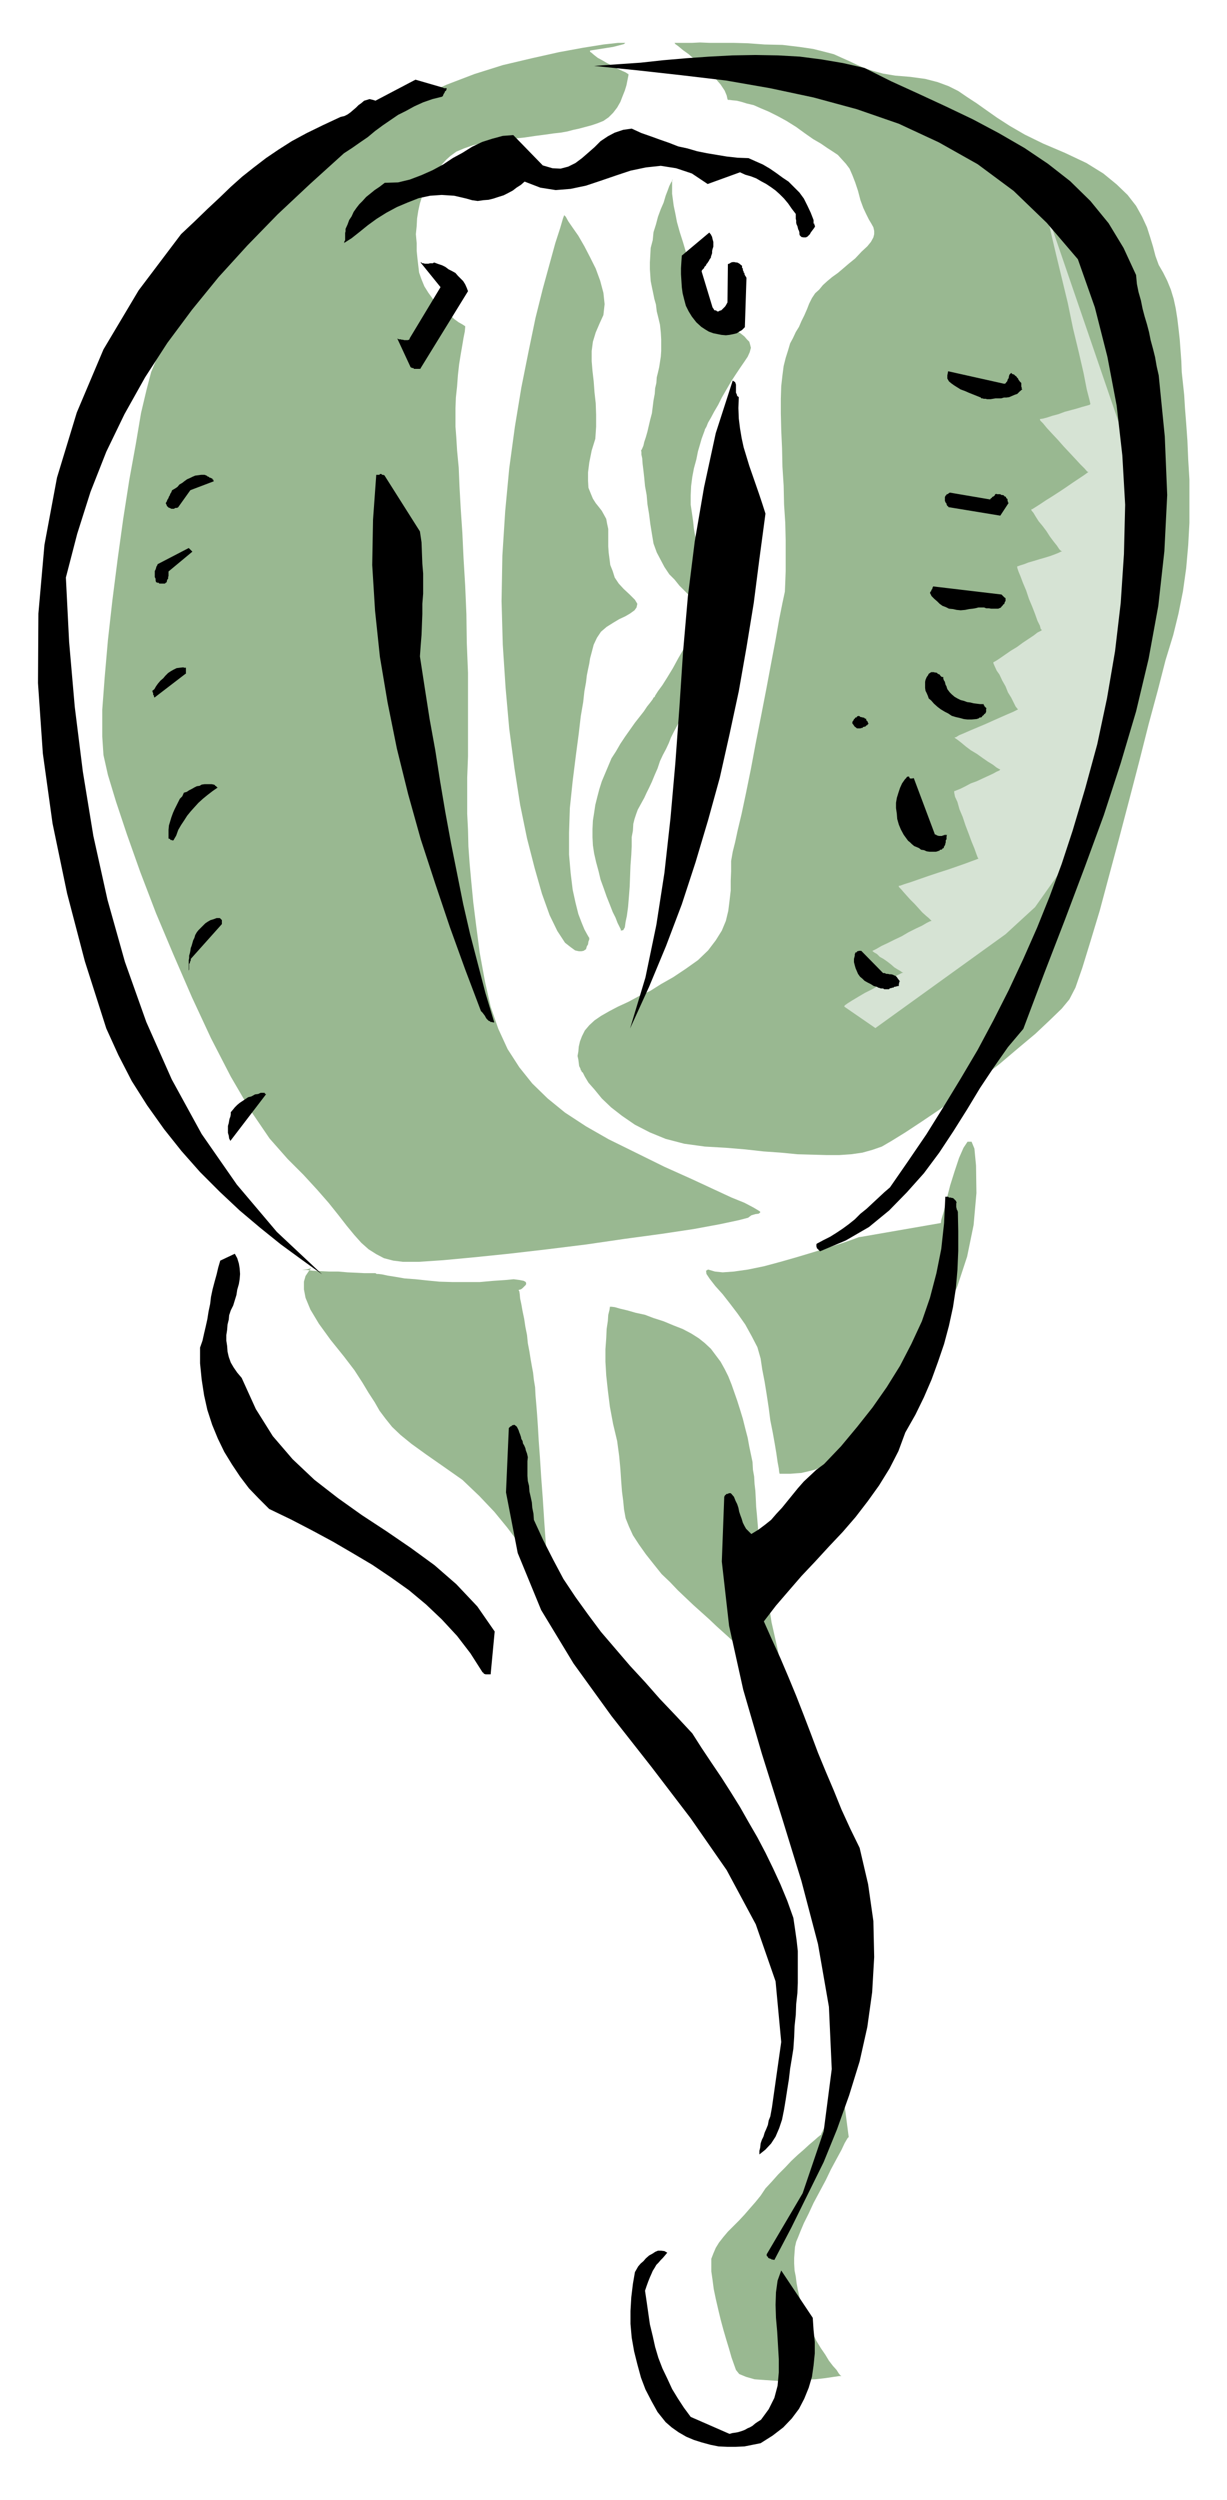<?xml version="1.0" encoding="UTF-8" standalone="no"?>
<svg
   xmlns:dc="http://purl.org/dc/elements/1.1/"
   xmlns:cc="http://creativecommons.org/ns#"
   xmlns:rdf="http://www.w3.org/1999/02/22-rdf-syntax-ns#"
   xmlns:svg="http://www.w3.org/2000/svg"
   xmlns="http://www.w3.org/2000/svg"
   xmlns:sodipodi="http://sodipodi.sourceforge.net/DTD/sodipodi-0.dtd"
   xmlns:inkscape="http://www.inkscape.org/namespaces/inkscape"
   version="1.0"
   width="129.808mm"
   height="264.311mm"
   id="svg71"
   sodipodi:docname="CCM00673.wmf">
  <sodipodi:namedview
     pagecolor="#ffffff"
     bordercolor="#666666"
     borderopacity="1"
     objecttolerance="10"
     gridtolerance="10"
     guidetolerance="10"
     inkscape:pageopacity="0"
     inkscape:pageshadow="2"
     inkscape:window-width="640"
     inkscape:window-height="480"
     id="namedview73" />
  <defs
     id="defs3">
    <pattern
       id="WMFhbasepattern"
       patternUnits="userSpaceOnUse"
       width="6"
       height="6"
       x="0"
       y="0" />
  </defs>
  <path
     style="fill:#99b891;fill-rule:evenodd;fill-opacity:1;stroke:none;"
     d="  M 290.88,39.591   L 291.041,39.914   L 291.688,39.914   L 292.819,40.075   L 294.596,40.237   L 296.536,40.722   L 298.636,41.368   L 301.384,42.014   L 304.292,43.307   L 307.363,44.6   L 310.918,46.377   L 314.473,48.317   L 318.352,50.74   L 321.907,53.326   L 325.139,55.588   L 328.209,57.366   L 330.795,59.143   L 333.057,60.598   L 334.996,61.89   L 336.612,63.668   L 338.228,65.446   L 339.683,67.385   L 340.814,69.97   L 341.945,72.879   L 343.076,76.272   L 344.046,79.989   L 345.177,83.059   L 346.308,85.483   L 347.44,87.745   L 348.409,89.361   L 349.217,90.816   L 349.54,92.27   L 349.54,93.563   L 349.217,94.856   L 348.248,96.633   L 346.793,98.411   L 344.531,100.511   L 341.945,103.258   L 339.36,105.359   L 337.097,107.298   L 334.996,109.076   L 332.734,110.692   L 330.795,112.308   L 329.017,113.924   L 327.563,115.701   L 325.947,117.156   L 324.654,119.095   L 323.523,121.357   L 322.715,123.458   L 321.584,126.043   L 320.452,128.306   L 319.483,130.568   L 318.19,132.669   L 317.059,135.093   L 315.928,137.193   L 315.12,139.94   L 314.15,143.011   L 313.342,146.242   L 312.857,149.959   L 312.372,154.322   L 312.211,159.332   L 312.211,165.149   L 312.372,171.774   L 312.696,179.046   L 312.857,186.479   L 313.342,194.074   L 313.504,201.508   L 313.988,208.941   L 314.15,215.889   L 314.15,222.192   L 314.15,228.171   L 313.988,232.695   L 313.827,236.412   L 312.857,240.936   L 311.564,247.4   L 310.11,255.642   L 308.332,265.014   L 306.393,275.356   L 304.292,286.183   L 302.192,296.848   L 300.252,307.19   L 298.313,316.724   L 296.536,325.127   L 294.92,331.914   L 293.95,336.438   L 292.98,340.317   L 292.334,344.033   L 292.334,348.073   L 292.172,351.952   L 292.172,355.83   L 291.688,360.031   L 291.203,363.909   L 290.233,367.949   L 288.617,371.828   L 286.193,375.706   L 283.123,379.746   L 279.083,383.624   L 274.073,387.179   L 269.225,390.411   L 264.377,393.158   L 260.014,395.905   L 255.489,398.006   L 251.288,400.268   L 247.086,402.207   L 243.693,403.985   L 240.299,405.924   L 237.713,407.701   L 235.613,409.641   L 233.835,411.741   L 232.704,414.004   L 231.896,416.104   L 231.411,418.205   L 231.249,420.144   L 230.926,421.922   L 231.249,423.376   L 231.411,424.669   L 231.573,425.962   L 232.057,426.931   L 232.219,427.577   L 232.542,427.901   L 232.542,428.224   L 233.027,428.547   L 233.835,430.163   L 235.289,432.587   L 237.713,435.334   L 240.622,438.889   L 244.339,442.444   L 248.702,445.838   L 253.873,449.393   L 259.853,452.463   L 266.155,455.048   L 273.588,456.988   L 281.83,458.119   L 290.233,458.603   L 297.99,459.25   L 305.262,460.058   L 312.211,460.543   L 318.836,461.189   L 324.654,461.351   L 330.31,461.512   L 335.643,461.512   L 340.329,461.189   L 344.854,460.543   L 348.894,459.411   L 352.611,458.119   L 356.489,455.856   L 361.984,452.463   L 368.609,448.1   L 376.043,443.09   L 383.638,437.273   L 391.718,431.294   L 399.636,425.154   L 407.07,418.851   L 414.019,413.034   L 419.675,407.701   L 424.523,403.015   L 427.593,399.299   L 430.017,394.612   L 432.764,386.694   L 435.996,376.191   L 439.713,363.909   L 443.43,350.012   L 447.47,334.984   L 451.51,319.633   L 455.55,304.12   L 459.267,289.415   L 462.983,275.679   L 466.054,263.721   L 469.124,253.702   L 471.225,245.138   L 473.003,236.25   L 474.295,227.039   L 475.103,217.829   L 475.588,208.941   L 475.588,200.215   L 475.588,191.65   L 475.103,183.571   L 474.78,175.976   L 474.295,169.189   L 473.811,163.048   L 473.487,157.716   L 473.003,153.191   L 472.518,148.666   L 472.356,144.303   L 472.033,139.94   L 471.71,135.577   L 471.225,131.214   L 470.74,127.174   L 470.094,123.135   L 469.286,119.418   L 468.155,115.701   L 466.7,112.146   L 465.084,108.914   L 463.307,105.844   L 462.014,102.289   L 461.044,98.572   L 459.913,94.856   L 458.62,90.816   L 456.681,86.614   L 454.257,82.251   L 450.863,77.888   L 446.5,73.687   L 441.168,69.324   L 434.38,65.122   L 425.816,61.082   L 417.089,57.366   L 409.817,53.811   L 403.676,50.256   L 398.667,47.024   L 394.304,43.954   L 390.425,41.206   L 386.708,38.783   L 383.153,36.359   L 379.275,34.419   L 374.912,32.804   L 369.902,31.511   L 363.923,30.703   L 357.944,30.218   L 353.096,29.41   L 348.894,28.279   L 345.5,27.148   L 342.592,25.855   L 339.521,24.401   L 336.612,23.108   L 333.38,21.654   L 329.664,20.684   L 325.139,19.553   L 319.644,18.745   L 312.857,17.937   L 305.747,17.775   L 299.121,17.291   L 293.465,17.129   L 288.132,17.129   L 283.769,17.129   L 279.891,16.967   L 276.659,17.129   L 274.073,17.129   L 271.972,17.129   L 270.68,17.129   L 269.872,17.129   L 269.71,17.129   L 270.033,17.614   L 271.164,18.422   L 273.104,20.038   L 275.366,21.654   L 277.952,23.916   L 280.699,26.34   L 283.446,28.925   L 286.032,31.349   L 288.132,33.773   L 289.748,36.197   L 290.556,38.136   L 290.88,39.591   L 290.88,39.591  z "
     id="path5" />
  <path
     style="fill:#d6e3d4;fill-rule:evenodd;fill-opacity:1;stroke:none;"
     d="  M 417.089,80.635   L 451.833,181.955   L 453.287,189.873   L 454.257,201.184   L 454.257,216.051   L 453.611,233.342   L 451.833,252.41   L 448.924,272.286   L 444.884,292.485   L 439.39,312.361   L 432.28,331.267   L 424.038,348.073   L 413.857,362.455   L 402.06,373.282   L 350.025,410.772   L 337.582,402.207   L 337.744,401.722   L 338.875,400.914   L 340.652,399.783   L 343.076,398.329   L 345.824,396.713   L 348.732,395.259   L 351.803,393.481   L 354.55,391.865   L 356.974,390.572   L 359.236,389.441   L 360.529,388.795   L 361.176,388.633   L 360.691,388.472   L 360.044,387.987   L 358.913,387.341   L 357.62,386.533   L 356.328,385.401   L 354.873,384.27   L 353.257,383.139   L 351.803,382.331   L 350.672,381.2   L 349.54,380.554   L 348.894,380.069   L 348.894,379.907   L 349.217,379.746   L 350.51,379.099   L 352.449,377.968   L 354.873,376.837   L 357.459,375.544   L 360.529,374.09   L 363.276,372.474   L 366.185,371.02   L 368.609,369.888   L 370.548,368.757   L 371.841,368.111   L 372.488,367.949   L 372.003,367.465   L 371.356,366.818   L 370.387,366.01   L 368.771,364.556   L 367.316,362.94   L 365.7,361.162   L 363.923,359.385   L 362.468,357.769   L 361.176,356.315   L 360.206,355.183   L 359.398,354.375   L 359.398,353.891   L 359.883,353.891   L 361.66,353.244   L 364.246,352.436   L 367.478,351.305   L 371.195,350.012   L 375.073,348.72   L 379.113,347.427   L 382.83,346.134   L 386.062,345.003   L 388.648,344.033   L 390.425,343.387   L 391.233,343.064   L 390.91,342.579   L 390.425,341.286   L 389.617,339.024   L 388.486,336.277   L 387.355,333.207   L 386.062,329.813   L 384.931,326.42   L 383.638,323.349   L 382.83,320.441   L 381.86,318.34   L 381.537,316.724   L 381.537,316.078   L 381.699,316.078   L 382.507,315.754   L 384.123,315.108   L 386.062,314.139   L 388.163,313.007   L 390.425,312.199   L 392.849,311.068   L 394.95,310.099   L 397.051,309.129   L 398.505,308.321   L 399.636,307.836   L 399.96,307.352   L 399.636,307.352   L 398.505,306.705   L 397.051,305.574   L 394.95,304.281   L 392.849,302.827   L 390.587,301.211   L 388.163,299.757   L 386.224,298.302   L 384.284,296.686   L 382.83,295.555   L 381.86,294.909   L 381.699,294.586   L 382.184,294.586   L 383.476,293.778   L 385.416,292.97   L 388.001,291.839   L 391.072,290.546   L 394.142,289.253   L 397.374,287.799   L 400.283,286.506   L 402.868,285.375   L 405.131,284.405   L 406.424,283.759   L 407.07,283.436   L 406.747,283.113   L 406.1,282.305   L 405.292,280.689   L 404.323,278.749   L 403.03,276.649   L 402.06,274.225   L 400.768,271.963   L 399.636,269.539   L 398.505,267.923   L 397.697,266.145   L 397.212,265.014   L 397.212,264.529   L 397.374,264.529   L 398.505,263.883   L 399.96,262.913   L 402.06,261.459   L 404.161,260.005   L 406.585,258.55   L 409.009,256.773   L 411.433,255.157   L 413.372,253.864   L 414.827,252.733   L 416.12,252.086   L 416.604,251.763   L 416.12,251.279   L 415.796,249.986   L 414.827,248.047   L 413.857,245.3   L 412.726,242.391   L 411.433,239.321   L 410.302,235.927   L 409.009,232.857   L 408.04,230.271   L 407.232,228.332   L 406.747,226.878   L 406.747,226.231   L 407.07,226.231   L 407.878,225.908   L 409.494,225.423   L 411.11,224.777   L 413.372,224.131   L 415.473,223.484   L 417.736,222.838   L 419.836,222.192   L 421.614,221.545   L 423.23,220.899   L 424.2,220.414   L 424.684,220.252   L 424.2,220.091   L 423.553,219.445   L 422.584,217.99   L 421.291,216.374   L 419.836,214.435   L 418.382,212.173   L 416.928,210.234   L 415.312,208.295   L 414.18,206.517   L 413.211,204.901   L 412.403,203.931   L 412.403,203.447   L 412.726,203.447   L 414.019,202.639   L 415.796,201.508   L 418.22,199.892   L 420.806,198.276   L 423.553,196.498   L 426.462,194.559   L 429.048,192.782   L 431.472,191.166   L 433.411,189.873   L 434.542,189.065   L 435.188,188.58   L 434.704,188.418   L 433.734,187.287   L 431.956,185.51   L 430.017,183.409   L 427.755,180.985   L 425.331,178.4   L 422.907,175.653   L 420.483,173.067   L 418.544,170.966   L 417.089,169.189   L 415.958,168.058   L 415.796,167.411   L 415.958,167.411   L 417.089,167.25   L 418.867,166.765   L 420.806,166.119   L 423.23,165.472   L 425.816,164.503   L 428.24,163.856   L 430.664,163.21   L 432.764,162.563   L 434.542,162.079   L 435.673,161.755   L 435.996,161.432   L 435.673,159.978   L 434.542,155.615   L 433.249,148.99   L 431.31,140.587   L 429.048,131.214   L 426.947,121.034   L 424.523,111.015   L 422.26,101.643   L 420.321,93.401   L 418.867,86.776   L 417.574,82.413   L 417.089,80.635   L 417.089,80.635  z "
     id="path7" />
  <path
     style="fill:#99b891;fill-rule:evenodd;fill-opacity:1;stroke:none;"
     d="  M 336.289,830.269   L 335.966,832.047   L 335.643,834.148   L 334.996,836.572   L 334.027,838.996   L 333.219,841.581   L 332.088,844.005   L 331.28,846.429   L 330.31,848.53   L 329.502,850.307   L 328.856,851.6   L 328.371,852.569   L 328.371,852.893   L 327.886,853.216   L 327.078,853.862   L 325.624,855.155   L 323.523,856.932   L 321.422,858.872   L 318.998,860.972   L 316.412,863.396   L 313.827,866.143   L 311.08,868.89   L 308.494,871.799   L 306.07,874.385   L 304.131,877.293   L 302.03,879.879   L 299.768,882.464   L 297.667,884.888   L 295.404,887.312   L 293.304,889.413   L 291.041,891.675   L 289.264,893.776   L 287.486,896.038   L 286.193,898.139   L 285.224,900.401   L 284.416,902.502   L 284.416,904.926   L 284.416,907.511   L 284.9,910.905   L 285.385,914.621   L 286.193,918.5   L 287.163,922.701   L 288.132,926.741   L 289.264,930.942   L 290.395,934.821   L 291.526,938.537   L 292.496,941.931   L 293.465,944.678   L 294.273,946.94   L 295.566,948.556   L 298.313,949.687   L 301.707,950.657   L 306.07,950.98   L 311.08,951.303   L 316.089,951.303   L 321.26,950.818   L 325.947,950.657   L 330.148,950.172   L 333.38,949.687   L 335.643,949.364   L 336.451,949.364   L 335.966,949.041   L 335.32,948.233   L 334.512,946.94   L 333.057,945.324   L 331.441,943.224   L 329.987,940.8   L 328.209,938.214   L 326.432,935.305   L 324.977,932.235   L 323.361,929.165   L 322.23,926.095   L 321.422,923.348   L 320.452,920.439   L 319.644,917.692   L 318.998,914.783   L 318.513,912.198   L 318.19,909.612   L 317.705,907.188   L 317.544,904.441   L 317.544,902.179   L 317.705,899.916   L 317.867,897.816   L 318.352,895.715   L 319.16,893.776   L 320.129,891.352   L 321.422,888.282   L 323.361,884.403   L 325.3,880.202   L 327.724,875.677   L 330.148,871.153   L 332.249,866.79   L 334.512,862.588   L 336.451,859.033   L 337.744,856.286   L 338.875,854.347   L 339.36,853.862   L 336.289,830.269   L 336.289,830.269  z "
     id="path9" />
  <path
     style="fill:#99b891;fill-rule:evenodd;fill-opacity:1;stroke:none;"
     d="  M 235.936,20.199   L 245.147,18.745   L 249.51,17.614   L 249.995,17.129   L 247.086,17.129   L 241.269,17.775   L 233.189,19.068   L 223.493,20.846   L 212.665,23.27   L 201.03,26.017   L 189.718,29.572   L 178.729,33.773   L 168.872,38.136   L 160.63,42.661   L 153.52,46.701   L 147.056,50.094   L 141.723,53.164   L 136.875,56.235   L 132.512,59.143   L 128.31,62.052   L 124.593,65.446   L 120.715,68.839   L 116.675,73.202   L 112.312,78.05   L 107.625,83.706   L 102.616,90.008   L 97.606,96.148   L 92.435,102.127   L 87.749,107.783   L 83.062,113.439   L 78.699,118.933   L 74.659,124.104   L 70.942,129.437   L 67.549,134.446   L 64.802,139.294   L 62.378,143.98   L 60.438,148.666   L 58.661,155.453   L 56.398,164.987   L 54.298,177.43   L 51.712,191.65   L 49.288,207.163   L 47.026,223.484   L 44.925,239.967   L 43.147,255.803   L 41.854,270.67   L 40.885,283.597   L 40.885,294.262   L 41.37,301.696   L 43.147,309.614   L 46.379,320.279   L 50.742,333.368   L 56.075,348.396   L 62.378,364.879   L 69.326,381.362   L 76.76,398.491   L 84.355,414.812   L 92.273,430.163   L 100.192,443.737   L 107.787,454.887   L 115.059,463.128   L 121.361,469.43   L 126.856,475.409   L 131.381,480.58   L 135.259,485.428   L 138.653,489.791   L 141.723,493.508   L 144.47,496.578   L 147.379,499.164   L 150.449,501.103   L 153.52,502.719   L 157.237,503.688   L 161.115,504.173   L 167.417,504.173   L 177.113,503.527   L 189.233,502.395   L 203.454,500.941   L 218.806,499.164   L 234.481,497.224   L 249.995,494.962   L 264.377,493.023   L 277.305,491.084   L 287.809,489.145   L 295.404,487.529   L 299.121,486.559   L 300.414,485.59   L 302.03,485.105   L 303.323,484.943   L 303.969,484.459   L 303.969,484.135   L 303,483.489   L 301.06,482.358   L 297.667,480.58   L 292.496,478.48   L 285.87,475.409   L 276.82,471.208   L 265.67,466.198   L 254.197,460.543   L 243.369,455.21   L 234.32,450.039   L 225.917,444.545   L 218.968,438.889   L 212.827,432.91   L 207.656,426.446   L 202.969,419.175   L 199.253,411.095   L 196.182,402.207   L 193.92,392.188   L 191.819,380.715   L 190.365,369.565   L 189.233,360.516   L 188.425,352.113   L 187.779,345.003   L 187.294,338.216   L 187.133,331.591   L 186.809,325.127   L 186.809,318.34   L 186.809,310.745   L 187.133,302.181   L 187.133,292.485   L 187.133,281.012   L 187.133,268.892   L 186.648,256.934   L 186.486,245.3   L 186.001,233.988   L 185.355,223.161   L 184.87,212.819   L 184.224,203.285   L 183.739,194.559   L 183.416,186.803   L 182.769,180.016   L 182.446,174.683   L 182.123,170.482   L 182.123,166.927   L 182.123,163.048   L 182.285,158.847   L 182.769,154.322   L 183.093,149.959   L 183.577,145.596   L 184.224,141.556   L 184.87,137.84   L 185.355,134.931   L 185.84,132.507   L 186.001,130.891   L 186.001,130.245   L 185.84,130.245   L 184.87,129.598   L 183.416,128.79   L 181.638,127.498   L 179.699,125.72   L 177.437,123.943   L 175.336,121.68   L 173.073,119.418   L 171.296,116.994   L 169.68,114.408   L 168.549,111.661   L 167.579,108.914   L 167.256,106.167   L 166.933,103.42   L 166.609,100.188   L 166.609,97.118   L 166.286,93.563   L 166.609,90.331   L 166.771,87.261   L 167.256,84.19   L 167.902,81.282   L 168.71,78.696   L 169.841,76.272   L 171.134,74.333   L 172.427,72.879   L 173.558,71.101   L 174.689,69.324   L 175.497,67.546   L 176.79,65.607   L 178.406,63.83   L 180.022,62.375   L 182.446,60.598   L 185.517,59.305   L 189.233,58.012   L 193.92,56.881   L 199.253,55.75   L 205.07,55.427   L 209.757,54.942   L 214.12,54.296   L 217.837,53.811   L 221.23,53.326   L 224.139,53.003   L 226.886,52.518   L 229.31,51.872   L 231.573,51.387   L 233.997,50.74   L 236.421,50.094   L 238.845,49.286   L 241.269,48.317   L 243.369,46.862   L 245.147,45.085   L 246.763,42.984   L 248.056,40.722   L 248.864,38.621   L 249.833,36.197   L 250.48,34.096   L 250.803,32.48   L 251.126,30.864   L 251.288,30.056   L 251.288,29.572   L 251.126,29.572   L 250.157,28.925   L 248.702,28.279   L 246.925,27.471   L 244.985,26.34   L 242.723,25.209   L 240.784,24.077   L 239.006,23.108   L 237.552,21.977   L 236.421,21.007   L 235.936,20.684   L 235.936,20.199   L 235.936,20.199  z "
     id="path11" />
  <path
     style="fill:#99b891;fill-rule:evenodd;fill-opacity:1;stroke:none;"
     d="  M 225.593,85.968   L 225.109,87.261   L 223.977,91.139   L 222.038,97.118   L 219.776,105.359   L 217.029,115.378   L 214.12,127.013   L 211.373,140.263   L 208.464,154.807   L 205.878,170.482   L 203.616,187.126   L 202,204.255   L 200.869,222.03   L 200.545,240.129   L 201.03,257.581   L 202.161,274.871   L 203.616,291.192   L 205.717,307.028   L 207.979,321.572   L 210.726,334.984   L 213.797,346.942   L 216.705,357.123   L 219.776,365.687   L 222.846,371.989   L 225.917,376.675   L 228.179,378.453   L 229.957,379.746   L 231.411,380.069   L 232.542,380.069   L 233.35,379.907   L 234.32,379.261   L 234.643,378.13   L 235.128,377.322   L 235.289,376.191   L 235.613,375.383   L 235.613,374.898   L 235.613,374.736   L 235.289,374.251   L 234.643,373.12   L 233.673,371.343   L 232.542,368.596   L 231.249,365.202   L 230.118,360.678   L 228.987,355.507   L 228.179,348.881   L 227.533,341.448   L 227.533,332.722   L 227.856,322.865   L 228.987,312.038   L 230.28,301.696   L 231.411,293.131   L 232.219,286.183   L 233.189,280.527   L 233.673,276.164   L 234.32,272.609   L 234.643,269.862   L 235.128,267.438   L 235.613,265.176   L 235.936,263.075   L 236.582,260.651   L 237.39,257.581   L 238.683,254.834   L 240.299,252.41   L 242.561,250.471   L 245.147,248.855   L 247.571,247.4   L 249.995,246.269   L 251.934,245.138   L 253.712,243.845   L 254.52,242.714   L 254.843,241.26   L 253.873,239.644   L 251.773,237.543   L 249.349,235.281   L 247.409,233.18   L 245.793,230.756   L 244.985,228.171   L 244.016,225.747   L 243.693,223.161   L 243.369,220.737   L 243.208,218.313   L 243.208,215.889   L 243.208,213.466   L 243.208,211.365   L 242.723,209.102   L 242.4,207.325   L 241.43,205.547   L 240.622,204.093   L 239.491,202.639   L 238.198,201.023   L 237.067,199.245   L 236.259,197.306   L 235.289,194.882   L 235.128,192.135   L 235.128,188.742   L 235.613,184.863   L 236.582,180.016   L 238.037,175.329   L 238.36,170.482   L 238.36,165.634   L 238.198,161.109   L 237.713,156.746   L 237.39,152.383   L 236.905,148.182   L 236.582,144.303   L 236.582,140.263   L 237.067,136.547   L 238.198,132.83   L 239.653,129.437   L 241.269,125.882   L 241.753,121.519   L 241.269,116.994   L 239.976,112.146   L 238.198,107.298   L 235.936,102.774   L 233.673,98.411   L 231.249,94.209   L 228.987,90.977   L 227.209,88.392   L 226.24,86.614   L 225.593,85.968   L 225.593,85.968  z "
     id="path13" />
  <path
     style="fill:#99b891;fill-rule:evenodd;fill-opacity:1;stroke:none;"
     d="  M 248.217,371.828   L 248.217,371.343   L 247.733,370.373   L 246.925,368.757   L 246.117,366.657   L 244.985,364.394   L 243.854,361.486   L 242.561,358.254   L 241.43,355.022   L 240.137,351.467   L 239.329,348.073   L 238.36,344.518   L 237.552,340.963   L 237.067,337.731   L 236.905,334.499   L 236.905,331.267   L 237.067,327.874   L 237.552,324.804   L 238.037,321.572   L 238.845,318.34   L 239.653,315.27   L 240.622,312.199   L 241.915,309.129   L 243.208,306.059   L 244.501,302.989   L 246.278,300.241   L 248.056,297.171   L 249.995,294.262   L 251.934,291.515   L 253.873,288.768   L 255.651,286.506   L 257.429,284.244   L 258.721,282.305   L 260.014,280.689   L 260.984,279.396   L 261.307,278.749   L 261.792,278.426   L 261.953,277.942   L 263.084,276.164   L 264.862,273.74   L 266.801,270.67   L 269.064,266.953   L 271.164,263.075   L 273.588,258.873   L 275.528,254.995   L 277.305,251.117   L 278.598,247.723   L 279.083,244.976   L 279.083,242.714   L 278.113,241.26   L 276.82,239.644   L 275.366,237.705   L 273.588,235.927   L 271.649,233.988   L 269.71,231.564   L 267.609,229.463   L 265.67,226.555   L 264.216,223.808   L 262.6,220.737   L 261.307,217.182   L 260.661,213.304   L 260.014,209.264   L 259.529,205.386   L 258.883,201.508   L 258.56,197.791   L 257.913,194.236   L 257.59,190.842   L 257.267,187.934   L 256.944,185.348   L 256.782,183.086   L 256.459,181.632   L 256.459,180.5   L 256.297,180.016   L 256.459,179.854   L 256.782,179.208   L 257.267,178.076   L 257.59,176.622   L 258.237,174.683   L 258.883,172.421   L 259.368,170.32   L 260.014,167.573   L 260.661,165.149   L 260.984,162.563   L 261.307,159.978   L 261.792,157.392   L 261.953,155.13   L 262.438,153.029   L 262.6,150.767   L 263.084,148.828   L 263.569,146.727   L 263.892,144.627   L 264.216,142.526   L 264.377,140.263   L 264.377,137.84   L 264.377,135.577   L 264.216,132.83   L 263.892,129.76   L 263.246,127.013   L 262.6,124.427   L 262.276,121.68   L 261.63,119.418   L 261.145,116.994   L 260.661,114.732   L 260.176,112.308   L 260.014,109.884   L 259.853,107.622   L 259.853,104.874   L 260.014,102.127   L 260.176,99.057   L 260.984,95.987   L 261.307,92.755   L 262.276,89.685   L 263.084,86.614   L 264.216,83.544   L 265.347,80.959   L 266.155,78.211   L 266.963,76.111   L 267.609,74.333   L 268.256,73.04   L 268.74,72.232   L 269.064,71.748   L 268.74,71.909   L 268.74,72.394   L 268.74,73.202   L 268.74,74.333   L 268.74,75.626   L 268.74,77.403   L 269.064,79.827   L 269.387,82.251   L 270.033,85.322   L 270.68,88.715   L 271.811,92.755   L 273.104,96.795   L 274.396,101.158   L 275.528,104.874   L 276.336,108.268   L 277.467,111.015   L 278.113,113.601   L 279.083,115.863   L 280.052,117.802   L 281.184,119.741   L 282.476,121.519   L 283.769,123.458   L 285.87,125.235   L 287.971,127.013   L 290.233,128.952   L 292.334,130.568   L 294.273,132.022   L 296.051,133.153   L 297.667,134.446   L 298.636,135.577   L 299.606,136.547   L 299.929,137.678   L 300.252,138.971   L 299.768,140.748   L 298.96,142.526   L 297.667,144.465   L 295.889,147.05   L 293.95,149.959   L 292.172,152.706   L 290.395,155.777   L 288.617,158.847   L 287.163,161.755   L 285.547,164.503   L 284.254,166.927   L 283.123,168.866   L 282.476,170.482   L 281.83,171.613   L 281.83,171.774   L 281.668,172.259   L 281.184,173.552   L 280.537,175.329   L 279.891,177.592   L 279.083,180.339   L 278.436,183.571   L 277.467,187.126   L 276.82,190.519   L 276.336,194.236   L 276.174,197.953   L 276.174,201.669   L 276.659,204.901   L 277.144,208.295   L 277.467,211.365   L 277.952,214.112   L 278.598,216.697   L 279.083,219.121   L 279.244,221.545   L 279.729,223.808   L 280.052,225.908   L 280.376,227.686   L 280.699,229.625   L 281.022,231.402   L 281.507,232.857   L 281.668,234.958   L 281.83,237.058   L 282.315,239.482   L 282.8,241.906   L 283.123,244.33   L 283.608,246.754   L 284.092,249.016   L 284.254,251.117   L 284.739,252.733   L 284.9,254.187   L 284.9,254.995   L 285.224,255.157   L 284.9,255.642   L 284.416,256.773   L 284.092,258.065   L 283.123,260.166   L 282.315,262.428   L 281.507,265.014   L 280.376,267.923   L 279.083,270.67   L 277.952,273.74   L 276.82,276.649   L 275.528,279.234   L 274.72,281.658   L 273.588,284.082   L 272.457,286.183   L 271.649,288.122   L 270.518,290.384   L 269.387,292.485   L 268.256,294.747   L 267.448,296.848   L 266.317,299.272   L 265.024,301.696   L 263.892,304.12   L 262.923,307.028   L 261.792,309.614   L 260.661,312.361   L 259.529,314.785   L 258.56,316.724   L 257.59,318.825   L 256.782,320.279   L 255.813,322.057   L 255.005,323.511   L 254.358,325.289   L 253.712,327.228   L 253.227,329.167   L 253.065,331.914   L 252.581,334.499   L 252.581,338.054   L 252.419,341.61   L 252.096,345.811   L 251.934,350.174   L 251.773,354.375   L 251.449,358.577   L 251.126,362.455   L 250.641,366.01   L 250.157,368.272   L 249.833,370.535   L 249.187,371.666   L 248.217,371.828   L 248.217,371.828  z "
     id="path15" />
  <path
     style="fill:#99b891;fill-rule:evenodd;fill-opacity:1;stroke:none;"
     d="  M 120.715,507.405   L 123.139,507.082   L 124.109,506.758   L 124.432,506.758   L 123.785,507.405   L 123.139,508.374   L 122.169,509.829   L 121.523,512.091   L 121.523,515.161   L 122.169,518.555   L 124.109,523.241   L 127.502,528.897   L 132.189,535.361   L 137.521,541.986   L 141.723,547.48   L 144.955,552.49   L 147.379,556.529   L 149.803,560.246   L 151.742,563.64   L 154.166,566.871   L 156.752,570.103   L 160.145,573.335   L 164.509,576.89   L 170.326,581.092   L 177.275,585.939   L 184.87,591.272   L 191.657,597.736   L 197.637,604.038   L 202.808,610.34   L 207.171,616.158   L 210.726,621.005   L 213.797,624.56   L 215.897,626.5   L 217.19,626.015   L 218.16,623.429   L 218.321,617.773   L 217.675,608.724   L 217.029,598.705   L 216.382,589.979   L 215.897,582.384   L 215.413,575.759   L 215.089,570.103   L 214.766,565.255   L 214.443,561.216   L 214.12,557.499   L 213.958,554.267   L 213.473,551.358   L 213.15,548.45   L 212.665,545.864   L 212.181,543.117   L 211.696,540.047   L 211.049,536.653   L 210.726,533.421   L 210.08,530.19   L 209.595,526.958   L 208.949,523.887   L 208.464,521.14   L 207.979,518.878   L 207.817,517.1   L 207.656,515.969   L 207.333,515.485   L 207.656,515.323   L 208.302,515.161   L 208.949,514.677   L 209.595,514.03   L 210.241,513.384   L 210.403,512.899   L 210.241,512.253   L 209.433,511.768   L 207.817,511.445   L 205.393,511.122   L 202,511.445   L 197.152,511.768   L 191.819,512.253   L 186.486,512.253   L 180.992,512.253   L 175.659,512.091   L 170.649,511.606   L 166.125,511.122   L 161.761,510.798   L 158.045,510.152   L 154.974,509.667   L 152.712,509.182   L 151.257,509.021   L 150.611,509.021   L 150.126,508.698   L 148.349,508.698   L 145.763,508.698   L 142.693,508.536   L 138.976,508.374   L 135.259,508.051   L 131.542,508.051   L 128.149,507.89   L 125.078,507.728   L 122.654,507.405   L 121.2,507.405   L 120.715,507.405   L 120.715,507.405  z "
     id="path17" />
  <path
     style="fill:#99b891;fill-rule:evenodd;fill-opacity:1;stroke:none;"
     d="  M 285.87,508.051   L 283.123,507.243   L 282.315,507.728   L 282.476,509.021   L 283.769,510.96   L 286.032,513.869   L 288.94,517.1   L 291.849,520.817   L 294.92,524.857   L 297.99,529.22   L 300.576,533.906   L 302.838,538.269   L 304.131,542.794   L 304.777,547.157   L 305.747,552.166   L 306.555,557.176   L 307.363,562.508   L 308.009,567.518   L 308.979,572.366   L 309.787,576.89   L 310.433,580.768   L 310.918,584.162   L 311.403,586.747   L 311.564,588.202   L 311.726,588.848   L 312.049,588.848   L 312.857,588.848   L 314.473,588.848   L 316.089,588.848   L 318.19,588.687   L 320.452,588.525   L 323.2,587.879   L 325.785,587.232   L 328.371,586.101   L 331.28,584.485   L 333.704,582.869   L 336.289,580.607   L 339.036,577.537   L 343.238,573.174   L 348.409,567.679   L 354.227,561.216   L 360.206,553.459   L 366.347,544.733   L 372.488,535.199   L 377.982,524.857   L 382.83,513.869   L 386.708,502.072   L 389.294,489.468   L 390.425,476.702   L 390.264,465.714   L 389.617,458.927   L 388.486,456.18   L 386.87,456.18   L 385.254,458.603   L 383.476,462.643   L 381.699,467.976   L 379.921,473.632   L 378.467,479.288   L 377.336,484.135   L 376.366,487.367   L 376.204,488.66   L 344.531,494.154   L 343.4,494.316   L 340.814,495.285   L 336.612,496.74   L 331.441,498.356   L 325.3,500.295   L 318.836,502.234   L 312.049,504.173   L 305.424,505.95   L 299.121,507.243   L 293.465,508.051   L 288.94,508.374   L 285.87,508.051   L 285.87,508.051  z "
     id="path19" />
  <path
     style="fill:#99b891;fill-rule:evenodd;fill-opacity:1;stroke:none;"
     d="  M 243.854,522.11   L 243.854,522.271   L 243.693,523.403   L 243.208,525.342   L 243.046,527.766   L 242.561,530.998   L 242.4,534.714   L 242.077,539.077   L 242.077,544.087   L 242.4,549.581   L 243.046,555.56   L 243.854,562.024   L 245.147,568.972   L 246.763,575.759   L 247.571,581.738   L 248.056,586.909   L 248.379,591.757   L 248.702,595.958   L 249.187,599.675   L 249.51,603.068   L 250.157,606.623   L 251.449,609.855   L 253.065,613.41   L 255.489,617.127   L 258.237,621.005   L 261.307,624.884   L 264.539,628.923   L 267.933,632.155   L 271.003,635.387   L 274.235,638.457   L 277.305,641.366   L 280.376,644.113   L 283.608,647.022   L 286.678,649.931   L 289.91,652.839   L 293.304,655.91   L 296.536,659.465   L 299.768,663.181   L 303,667.06   L 306.555,671.423   L 309.625,676.109   L 312.857,680.634   L 315.766,685.158   L 318.352,689.844   L 320.937,694.207   L 322.876,698.57   L 324.654,702.772   L 325.947,706.65   L 326.916,710.205   L 327.078,712.306   L 326.916,712.791   L 326.27,711.66   L 325.139,709.074   L 323.846,705.357   L 322.23,700.51   L 320.452,695.339   L 318.836,689.683   L 317.059,683.704   L 315.443,677.886   L 313.988,672.392   L 312.857,667.544   L 311.726,662.697   L 310.756,658.172   L 309.625,653.163   L 308.494,648.153   L 307.686,642.821   L 306.716,637.811   L 305.908,632.802   L 305.1,627.792   L 304.292,622.783   L 303.969,618.258   L 303.323,613.572   L 303,609.371   L 302.676,605.492   L 302.353,602.099   L 302.192,598.705   L 302.03,595.635   L 301.707,592.888   L 301.545,589.979   L 301.06,587.232   L 300.899,584.162   L 300.252,581.092   L 299.606,578.021   L 298.96,574.466   L 297.99,570.75   L 297.02,566.871   L 295.889,563.155   L 294.758,559.6   L 293.627,556.368   L 292.496,553.136   L 291.203,549.904   L 289.748,546.995   L 288.132,544.087   L 286.193,541.501   L 284.254,538.916   L 281.83,536.653   L 279.406,534.714   L 276.336,532.775   L 272.942,530.998   L 269.225,529.543   L 265.347,527.927   L 261.307,526.635   L 257.913,525.342   L 254.197,524.534   L 250.803,523.564   L 248.056,522.918   L 245.793,522.271   L 244.501,522.11   L 243.854,522.11   L 243.854,522.11  z "
     id="path21" />
  <path
     style="fill:#000000;fill-rule:evenodd;fill-opacity:1;stroke:none;"
     d="  M 454.257,109.884   L 449.247,99.057   L 443.268,89.2   L 435.996,80.312   L 427.916,72.394   L 419.028,65.446   L 409.656,59.143   L 399.313,53.164   L 388.971,47.67   L 378.144,42.499   L 367.316,37.49   L 356.328,32.48   L 345.662,27.148   L 337.097,25.209   L 328.532,23.754   L 319.806,22.623   L 311.08,22.138   L 302.03,21.977   L 292.819,22.138   L 283.608,22.623   L 274.396,23.27   L 265.024,24.077   L 256.136,25.047   L 246.763,25.693   L 237.552,26.34   L 255.005,28.117   L 272.457,30.056   L 290.233,32.157   L 307.848,35.227   L 325.3,38.944   L 342.592,43.63   L 359.398,49.448   L 375.396,56.881   L 390.91,65.607   L 405.292,76.272   L 418.544,89.038   L 430.987,103.582   L 437.774,122.811   L 442.784,142.526   L 446.5,162.079   L 448.763,181.955   L 449.894,201.669   L 449.409,221.384   L 448.116,240.936   L 445.854,260.166   L 442.622,279.073   L 438.743,297.333   L 433.896,315.108   L 428.886,331.914   L 424.523,345.165   L 419.675,358.254   L 414.665,370.696   L 409.171,383.139   L 403.353,395.582   L 397.212,407.701   L 390.91,419.498   L 384.123,430.971   L 377.336,442.121   L 370.387,453.271   L 363.115,463.936   L 355.843,474.44   L 353.58,476.379   L 351.156,478.641   L 348.894,480.742   L 346.47,483.004   L 344.046,484.943   L 341.784,487.206   L 339.36,489.145   L 336.936,490.922   L 334.512,492.538   L 331.926,494.154   L 329.34,495.447   L 326.916,496.74   L 326.593,496.901   L 326.432,497.224   L 326.432,497.548   L 326.432,497.871   L 326.432,498.032   L 326.593,498.517   L 326.593,498.679   L 326.916,499.002   L 327.078,499.164   L 327.24,499.325   L 327.563,499.648   L 327.886,499.972   L 338.228,495.608   L 347.44,490.276   L 355.52,483.651   L 362.63,476.379   L 369.417,468.784   L 375.558,460.543   L 381.214,451.978   L 386.708,443.252   L 391.88,434.688   L 397.374,426.446   L 403.03,418.367   L 409.171,411.095   L 417.574,388.795   L 425.816,367.465   L 433.734,346.457   L 441.329,325.773   L 448.116,304.928   L 454.257,284.244   L 459.267,263.236   L 463.145,242.068   L 465.569,220.252   L 466.7,197.791   L 465.731,174.36   L 463.307,149.959   L 462.499,146.404   L 461.852,142.687   L 461.044,139.456   L 460.075,135.9   L 459.428,132.669   L 458.62,129.598   L 457.651,126.366   L 456.843,123.296   L 456.196,120.064   L 455.227,116.671   L 454.58,113.439   L 454.257,109.884   L 454.257,109.884  z "
     id="path23" />
  <path
     style="fill:#000000;fill-rule:evenodd;fill-opacity:1;stroke:none;"
     d="  M 408.363,153.029   L 408.04,152.706   L 407.878,152.545   L 407.716,152.383   L 407.393,151.898   L 407.232,151.737   L 407.07,151.252   L 406.585,150.767   L 406.424,150.444   L 405.939,150.121   L 405.454,149.636   L 404.808,149.474   L 404.323,148.99   L 404,149.313   L 403.676,149.636   L 403.515,149.959   L 403.515,150.121   L 403.353,150.606   L 403.353,151.09   L 403.03,151.413   L 402.868,151.898   L 402.707,152.383   L 402.384,152.706   L 402.06,153.191   L 401.576,153.353   L 379.113,148.343   L 378.79,149.959   L 378.79,151.252   L 379.436,152.383   L 380.406,153.191   L 381.537,153.999   L 382.83,154.807   L 384.123,155.615   L 385.9,156.261   L 387.355,156.908   L 388.971,157.554   L 390.587,158.2   L 392.203,158.847   L 392.364,159.17   L 392.849,159.17   L 393.334,159.332   L 393.657,159.332   L 394.142,159.332   L 394.627,159.493   L 394.95,159.493   L 395.273,159.493   L 395.596,159.493   L 395.92,159.493   L 395.92,159.493   L 396.081,159.493   L 397.051,159.332   L 398.02,159.17   L 399.152,159.17   L 400.283,159.17   L 401.414,158.847   L 402.384,158.847   L 403.515,158.685   L 404.646,158.2   L 405.777,157.716   L 406.747,157.392   L 407.716,156.423   L 408.848,155.453   L 408.524,155.453   L 408.524,155.13   L 408.524,155.13   L 408.524,154.969   L 408.524,154.807   L 408.363,154.484   L 408.363,154.322   L 408.363,153.999   L 408.363,153.837   L 408.363,153.676   L 408.363,153.353   L 408.363,153.029   L 408.363,153.029  z "
     id="path25" />
  <path
     style="fill:#000000;fill-rule:evenodd;fill-opacity:1;stroke:none;"
     d="  M 402.868,199.568   L 402.707,199.245   L 402.384,199.084   L 402.222,198.599   L 402.06,198.437   L 401.576,198.276   L 401.414,197.953   L 400.929,197.791   L 400.444,197.791   L 399.96,197.468   L 399.313,197.468   L 398.667,197.468   L 398.344,197.306   L 398.02,197.468   L 397.859,197.468   L 397.859,197.791   L 397.697,197.953   L 397.374,198.276   L 397.051,198.437   L 396.728,198.599   L 396.566,198.922   L 396.243,199.084   L 396.081,199.245   L 395.92,199.568   L 395.92,199.568   L 379.76,196.821   L 379.275,197.145   L 379.113,197.306   L 378.79,197.468   L 378.467,197.468   L 378.467,197.791   L 378.144,197.953   L 377.982,198.276   L 377.82,198.599   L 377.82,198.922   L 377.82,199.084   L 377.82,199.245   L 377.82,199.568   L 377.82,199.73   L 377.82,199.892   L 377.82,200.215   L 377.982,200.376   L 377.982,200.538   L 378.144,200.861   L 378.467,201.184   L 378.467,201.508   L 378.628,201.831   L 378.79,202.154   L 379.113,202.316   L 379.275,202.639   L 399.96,206.032   L 403.353,200.861   L 403.03,200.861   L 403.03,200.861   L 403.03,200.861   L 403.03,200.538   L 403.03,200.376   L 402.868,200.215   L 402.868,200.215   L 402.868,199.892   L 402.868,199.73   L 402.868,199.73   L 402.868,199.73   L 402.868,199.568   L 402.868,199.568  z "
     id="path27" />
  <path
     style="fill:#000000;fill-rule:evenodd;fill-opacity:1;stroke:none;"
     d="  M 400.444,237.543   L 373.134,234.311   L 372.972,234.634   L 372.811,234.958   L 372.811,235.281   L 372.488,235.604   L 372.488,235.766   L 372.326,235.927   L 372.326,236.25   L 372.003,236.412   L 372.003,236.573   L 372.003,236.573   L 371.841,236.897   L 371.841,236.897   L 372.488,238.189   L 373.619,239.321   L 374.75,240.29   L 375.72,241.26   L 376.851,242.068   L 378.144,242.552   L 379.436,243.199   L 381.052,243.36   L 382.507,243.684   L 384.123,243.845   L 385.9,243.684   L 387.516,243.36   L 388.971,243.199   L 389.94,243.037   L 391.233,242.714   L 392.364,242.714   L 393.496,242.714   L 394.304,243.037   L 395.435,243.037   L 396.243,243.199   L 397.374,243.199   L 398.344,243.199   L 399.152,243.199   L 400.283,242.714   L 400.283,242.552   L 400.444,242.391   L 400.929,241.906   L 401.091,241.583   L 401.576,241.26   L 401.737,240.613   L 402.06,240.129   L 402.06,239.644   L 402.06,238.997   L 401.576,238.674   L 401.091,238.189   L 400.444,237.543   L 400.444,237.543  z "
     id="path29" />
  <path
     style="fill:#000000;fill-rule:evenodd;fill-opacity:1;stroke:none;"
     d="  M 325.3,87.907   L 324.169,84.998   L 322.876,82.251   L 321.422,79.343   L 319.644,76.919   L 317.544,74.818   L 315.281,72.556   L 312.857,70.94   L 310.433,69.162   L 307.848,67.385   L 305.1,65.769   L 302.192,64.476   L 299.283,63.183   L 294.92,63.022   L 290.556,62.537   L 286.678,61.89   L 282.8,61.244   L 278.76,60.436   L 274.881,59.305   L 271.164,58.497   L 267.448,57.043   L 263.731,55.75   L 260.176,54.457   L 256.459,53.164   L 252.581,51.387   L 249.187,51.872   L 245.793,53.003   L 243.046,54.457   L 240.137,56.396   L 237.713,58.82   L 235.128,61.082   L 232.704,63.183   L 230.118,65.122   L 227.209,66.577   L 224.139,67.385   L 220.907,67.223   L 217.029,66.092   L 205.232,53.972   L 201.03,54.296   L 196.829,55.427   L 192.789,56.719   L 188.749,58.659   L 184.87,61.082   L 180.992,63.183   L 177.113,65.769   L 172.912,68.031   L 168.549,69.97   L 163.862,71.748   L 159.176,72.879   L 153.843,73.04   L 151.742,74.656   L 149.803,75.949   L 148.025,77.403   L 146.409,78.696   L 144.955,80.312   L 143.662,81.605   L 142.531,83.059   L 141.4,84.675   L 140.592,86.453   L 139.622,87.907   L 138.976,89.685   L 138.168,91.462   L 138.168,92.109   L 138.168,92.432   L 138.006,93.078   L 138.006,93.563   L 138.006,94.209   L 138.006,94.694   L 138.006,95.179   L 138.006,95.502   L 138.006,95.987   L 137.683,96.472   L 137.683,96.795   L 137.521,97.118   L 140.592,95.179   L 143.662,92.755   L 147.056,90.008   L 150.611,87.422   L 154.489,84.998   L 158.691,82.736   L 162.893,80.959   L 167.417,79.181   L 171.942,78.211   L 176.629,77.888   L 181.638,78.211   L 186.486,79.343   L 188.749,79.989   L 191.011,80.312   L 193.273,79.989   L 195.374,79.827   L 197.313,79.343   L 199.253,78.696   L 201.353,78.05   L 202.969,77.242   L 205.07,76.111   L 206.525,74.98   L 208.302,73.848   L 209.757,72.556   L 216.059,74.98   L 222.2,75.949   L 228.179,75.464   L 234.32,74.172   L 240.137,72.232   L 246.278,70.132   L 252.096,68.193   L 258.237,66.9   L 264.216,66.253   L 270.356,67.223   L 276.659,69.324   L 282.961,73.525   L 295.889,68.839   L 297.99,69.809   L 300.252,70.455   L 302.353,71.263   L 304.292,72.394   L 306.393,73.525   L 308.332,74.818   L 310.11,76.111   L 311.726,77.565   L 313.504,79.343   L 315.12,81.282   L 316.574,83.382   L 318.19,85.483   L 318.19,86.614   L 318.19,87.422   L 318.352,88.069   L 318.352,89.038   L 318.513,89.685   L 318.836,90.331   L 318.998,90.977   L 319.16,91.624   L 319.483,92.27   L 319.644,92.916   L 319.644,93.563   L 319.806,94.048   L 320.452,94.694   L 321.26,94.856   L 321.907,94.856   L 322.23,94.856   L 322.876,94.532   L 323.361,94.048   L 323.846,93.563   L 324.169,92.916   L 324.654,92.27   L 325.139,91.624   L 325.624,90.977   L 325.947,90.331   L 325.785,90.331   L 325.785,90.008   L 325.624,89.846   L 325.624,89.846   L 325.624,89.685   L 325.624,89.361   L 325.3,89.361   L 325.3,89.2   L 325.3,89.038   L 325.3,88.715   L 325.3,88.392   L 325.3,87.907   L 325.3,87.907  z "
     id="path31" />
  <path
     style="fill:#000000;fill-rule:evenodd;fill-opacity:1;stroke:none;"
     d="  M 394.627,282.951   L 394.304,282.951   L 394.304,282.951   L 394.304,282.789   L 394.142,282.789   L 393.98,282.466   L 393.657,282.305   L 393.657,282.143   L 393.496,281.82   L 393.334,281.82   L 393.334,281.658   L 393.334,281.658   L 393.334,281.335   L 391.88,281.335   L 390.587,281.173   L 389.294,281.012   L 388.001,280.689   L 386.708,280.527   L 385.416,280.042   L 384.123,279.719   L 382.83,279.073   L 381.699,278.426   L 380.568,277.457   L 379.76,276.649   L 378.79,275.356   L 378.628,274.871   L 378.467,274.386   L 378.467,274.225   L 378.144,273.74   L 377.982,273.255   L 377.982,273.094   L 377.82,272.609   L 377.82,272.447   L 377.497,271.963   L 377.336,271.639   L 377.174,271.155   L 377.174,270.508   L 376.689,270.508   L 376.366,270.347   L 376.043,270.023   L 375.72,269.539   L 375.396,269.377   L 374.912,269.215   L 374.75,268.892   L 374.265,268.731   L 373.78,268.731   L 373.457,268.569   L 372.811,268.569   L 372.326,268.569   L 371.356,269.215   L 371.033,269.862   L 370.548,270.508   L 370.064,271.639   L 369.902,272.447   L 369.902,273.578   L 369.902,274.871   L 370.064,276.002   L 370.548,276.972   L 371.033,278.103   L 371.356,279.073   L 372.326,279.881   L 373.457,281.173   L 374.912,282.466   L 376.204,283.436   L 377.82,284.405   L 379.113,285.052   L 380.568,286.021   L 382.184,286.506   L 383.638,286.829   L 385.416,287.314   L 386.87,287.476   L 388.486,287.476   L 390.264,287.314   L 390.425,287.314   L 390.91,287.152   L 391.072,287.152   L 391.556,286.829   L 391.718,286.668   L 392.203,286.668   L 392.526,286.506   L 392.849,286.021   L 393.334,285.698   L 393.496,285.375   L 393.98,285.052   L 394.304,284.405   L 394.304,284.405   L 394.304,284.405   L 394.304,284.244   L 394.304,284.244   L 394.304,284.082   L 394.304,283.759   L 394.304,283.597   L 394.304,283.436   L 394.304,283.436   L 394.304,283.113   L 394.304,283.113   L 394.627,282.951   L 394.627,282.951  z "
     id="path33" />
  <path
     style="fill:#000000;fill-rule:evenodd;fill-opacity:1;stroke:none;"
     d="  M 377.497,333.53   L 377.174,333.853   L 376.851,333.853   L 376.689,334.015   L 376.366,334.015   L 376.043,334.015   L 375.72,334.015   L 375.396,334.015   L 374.912,333.853   L 374.75,333.853   L 374.265,333.53   L 373.78,333.368   L 373.619,332.883   L 365.377,310.907   L 364.569,311.068   L 364.246,311.068   L 363.923,311.068   L 363.761,310.907   L 363.6,310.745   L 363.6,310.422   L 363.276,310.26   L 363.276,310.26   L 363.115,310.26   L 362.63,310.422   L 362.307,310.907   L 361.822,311.391   L 360.691,313.007   L 359.883,314.785   L 359.236,316.724   L 358.59,318.825   L 358.267,320.764   L 358.267,322.865   L 358.59,325.127   L 358.752,327.228   L 359.398,329.49   L 360.206,331.429   L 361.337,333.53   L 362.63,335.307   L 363.115,335.954   L 363.923,336.6   L 364.569,337.246   L 365.539,338.054   L 366.347,338.378   L 367.478,338.862   L 368.286,339.509   L 369.417,339.67   L 370.548,340.155   L 371.68,340.317   L 372.811,340.317   L 374.104,340.317   L 374.104,340.317   L 374.265,340.317   L 374.75,340.155   L 374.912,340.155   L 375.073,339.994   L 375.558,339.994   L 375.72,339.67   L 376.043,339.509   L 376.366,339.509   L 376.689,339.347   L 376.851,339.024   L 377.336,338.862   L 377.336,338.701   L 377.497,338.216   L 377.82,337.731   L 377.982,337.246   L 377.982,337.085   L 378.144,336.6   L 378.144,336.277   L 378.144,335.792   L 378.467,335.307   L 378.467,334.984   L 378.467,334.338   L 378.628,333.53   L 378.467,333.53   L 378.467,333.853   L 378.467,333.53   L 378.144,333.853   L 378.144,333.53   L 377.982,333.53   L 377.82,333.53   L 377.82,333.53   L 377.497,333.853   L 377.497,333.53   L 377.497,333.853   L 377.497,333.53   L 377.497,333.53  z "
     id="path35" />
  <path
     style="fill:#000000;fill-rule:evenodd;fill-opacity:1;stroke:none;"
     d="  M 298.475,111.015   L 298.313,110.692   L 297.99,110.207   L 297.828,109.884   L 297.667,109.561   L 297.667,109.076   L 297.344,108.914   L 297.344,108.43   L 297.182,108.268   L 297.02,107.783   L 297.02,107.298   L 296.697,106.975   L 296.697,106.167   L 296.212,105.844   L 295.889,105.521   L 295.404,105.198   L 294.758,104.874   L 294.273,104.874   L 293.627,104.713   L 292.98,104.713   L 292.334,104.874   L 291.849,105.198   L 291.526,105.359   L 291.041,105.521   L 291.041,106.006   L 290.88,120.872   L 290.556,121.357   L 290.556,121.519   L 290.395,121.68   L 290.233,122.003   L 289.91,122.488   L 289.748,122.65   L 289.587,122.811   L 289.264,123.135   L 289.102,123.296   L 288.94,123.458   L 288.617,123.781   L 288.456,123.943   L 287.971,124.104   L 287.809,124.104   L 287.324,124.427   L 287.163,124.427   L 286.678,124.427   L 286.516,124.104   L 286.193,124.104   L 286.032,123.943   L 285.547,123.943   L 285.385,123.458   L 285.224,123.296   L 284.9,122.811   L 280.537,108.43   L 280.699,107.945   L 281.022,107.622   L 281.507,107.137   L 281.668,106.652   L 281.83,106.49   L 282.315,106.006   L 282.476,105.521   L 282.8,105.198   L 283.123,104.713   L 283.446,104.228   L 283.769,103.582   L 284.254,102.935   L 284.254,102.612   L 284.416,102.127   L 284.739,101.158   L 284.739,100.35   L 284.9,99.542   L 285.224,98.572   L 285.224,97.441   L 285.224,96.633   L 284.9,95.502   L 284.739,94.694   L 284.254,93.724   L 283.608,92.916   L 272.619,102.127   L 272.457,104.551   L 272.296,107.137   L 272.296,109.561   L 272.457,112.146   L 272.619,114.732   L 272.942,117.156   L 273.588,119.741   L 274.235,122.165   L 275.366,124.427   L 276.659,126.528   L 278.436,128.79   L 280.376,130.568   L 281.83,131.537   L 283.446,132.507   L 285.224,133.153   L 286.84,133.477   L 288.456,133.8   L 290.233,133.961   L 291.688,133.8   L 293.304,133.477   L 294.596,133.153   L 295.566,132.507   L 296.697,131.861   L 297.828,130.729   L 298.475,111.015   L 298.475,111.015  z "
     id="path37" />
  <path
     style="fill:#000000;fill-rule:evenodd;fill-opacity:1;stroke:none;"
     d="  M 346.308,287.152   L 346.147,287.152   L 346.147,287.152   L 346.147,287.152   L 345.824,287.152   L 345.662,286.829   L 345.5,286.829   L 345.177,286.668   L 344.854,286.668   L 344.369,286.506   L 344.046,286.506   L 343.723,286.183   L 343.238,286.021   L 343.076,286.183   L 343.076,286.183   L 342.753,286.183   L 342.592,286.506   L 342.592,286.506   L 342.43,286.668   L 342.107,286.668   L 341.945,286.829   L 341.784,287.152   L 341.46,287.314   L 341.299,287.799   L 341.137,287.96   L 340.814,288.445   L 340.814,288.768   L 340.814,289.091   L 341.137,289.415   L 341.299,289.738   L 341.46,289.899   L 341.784,290.384   L 342.107,290.546   L 342.43,290.869   L 342.753,291.031   L 343.238,291.031   L 343.723,291.031   L 343.884,291.031   L 344.046,291.031   L 344.369,290.869   L 344.854,290.869   L 345.016,290.546   L 345.5,290.384   L 345.662,290.384   L 346.147,290.223   L 346.308,289.899   L 346.793,289.738   L 346.955,289.415   L 347.44,289.091   L 347.116,289.091   L 347.116,289.091   L 347.116,288.768   L 346.955,288.607   L 346.955,288.445   L 346.793,288.122   L 346.47,287.96   L 346.47,287.799   L 346.308,287.476   L 346.308,287.314   L 346.308,287.314   L 346.308,287.152   L 346.308,287.152  z "
     id="path39" />
  <path
     style="fill:#000000;fill-rule:evenodd;fill-opacity:1;stroke:none;"
     d="  M 292.98,152.06   L 286.193,173.067   L 281.507,194.721   L 277.79,216.374   L 275.043,238.351   L 273.104,260.651   L 271.649,282.789   L 270.033,304.928   L 268.094,326.904   L 265.67,348.72   L 262.438,369.565   L 258.075,390.572   L 251.934,410.933   L 259.529,394.289   L 266.317,377.968   L 272.619,361.324   L 278.113,344.518   L 283.123,327.712   L 287.809,310.745   L 291.688,293.455   L 295.404,276.164   L 298.475,258.712   L 301.384,240.936   L 303.646,223.323   L 306.07,205.224   L 304.777,201.184   L 303.484,197.306   L 302.192,193.589   L 300.899,189.873   L 299.606,186.156   L 298.475,182.44   L 297.344,178.723   L 296.536,175.006   L 295.889,171.128   L 295.404,167.25   L 295.243,163.048   L 295.404,158.685   L 294.758,158.2   L 294.596,157.554   L 294.273,156.908   L 294.273,156.261   L 294.273,155.615   L 294.273,154.807   L 294.273,154.322   L 294.273,153.676   L 294.112,153.191   L 293.95,152.706   L 293.465,152.383   L 292.98,152.06   L 292.98,152.06  z "
     id="path41" />
  <path
     style="fill:#000000;fill-rule:evenodd;fill-opacity:1;stroke:none;"
     d="  M 359.883,392.188   L 359.398,391.542   L 358.913,390.896   L 358.59,390.411   L 358.105,389.926   L 357.62,389.764   L 356.974,389.441   L 356.328,389.28   L 355.681,389.28   L 355.035,389.118   L 354.388,389.118   L 353.742,388.795   L 353.096,388.795   L 344.369,379.907   L 343.884,379.907   L 343.4,379.907   L 343.076,380.069   L 342.753,380.069   L 342.592,380.392   L 342.43,380.554   L 342.107,380.554   L 341.945,380.715   L 341.945,381.038   L 341.784,381.2   L 341.784,381.362   L 341.784,381.846   L 341.46,383.139   L 341.46,384.432   L 341.784,385.725   L 342.107,386.856   L 342.592,387.987   L 343.076,389.118   L 343.884,390.249   L 344.854,391.057   L 345.662,391.865   L 346.793,392.512   L 348.086,393.158   L 349.379,393.966   L 350.025,394.128   L 350.672,394.289   L 351.156,394.612   L 351.803,394.774   L 352.126,394.935   L 352.611,394.935   L 353.096,394.935   L 353.58,395.259   L 353.904,395.259   L 354.388,395.259   L 354.873,395.259   L 355.52,395.259   L 355.681,394.935   L 355.843,394.935   L 356.166,394.774   L 356.489,394.774   L 356.812,394.612   L 357.297,394.612   L 357.459,394.289   L 357.944,394.289   L 358.267,394.128   L 358.59,394.128   L 358.913,393.966   L 359.398,393.966   L 359.398,393.643   L 359.398,393.643   L 359.398,393.481   L 359.398,393.158   L 359.398,392.996   L 359.398,392.996   L 359.56,392.835   L 359.56,392.512   L 359.56,392.35   L 359.56,392.188   L 359.56,392.188   L 359.883,392.188   L 359.883,392.188  z "
     id="path43" />
  <path
     style="fill:#000000;fill-rule:evenodd;fill-opacity:1;stroke:none;"
     d="  M 382.992,484.135   L 382.83,483.812   L 382.83,483.651   L 382.507,483.166   L 382.507,483.004   L 382.507,482.843   L 382.345,482.358   L 382.345,482.196   L 382.345,481.711   L 382.345,481.388   L 382.345,481.065   L 382.345,480.742   L 382.507,480.58   L 382.345,480.095   L 382.184,479.772   L 381.86,479.449   L 381.537,479.126   L 381.214,478.803   L 380.891,478.641   L 380.568,478.641   L 380.083,478.48   L 379.436,478.48   L 379.113,478.156   L 378.467,478.156   L 377.982,478.156   L 377.497,488.66   L 376.366,499.002   L 374.427,508.698   L 371.841,518.555   L 368.609,527.927   L 364.408,536.977   L 359.883,545.703   L 354.55,554.267   L 348.894,562.347   L 342.753,570.103   L 336.289,577.86   L 329.502,584.97   L 326.432,587.232   L 323.846,589.656   L 321.422,591.918   L 318.998,594.666   L 316.897,597.251   L 314.796,599.837   L 312.696,602.422   L 310.433,604.846   L 308.332,607.27   L 305.908,609.209   L 303.323,611.148   L 300.414,612.926   L 299.283,611.794   L 298.313,610.825   L 297.667,609.694   L 297.02,608.401   L 296.536,606.785   L 296.051,605.492   L 295.566,604.038   L 295.243,602.422   L 294.758,600.968   L 294.112,599.675   L 293.465,598.059   L 292.496,596.928   L 292.334,596.766   L 292.172,596.605   L 291.849,596.605   L 291.526,596.605   L 291.203,596.766   L 291.041,596.766   L 290.88,596.928   L 290.395,596.928   L 290.233,597.251   L 289.91,597.413   L 289.748,597.736   L 289.587,598.059   L 288.617,623.914   L 291.526,649.607   L 297.182,675.139   L 304.616,700.671   L 312.696,726.365   L 320.452,751.573   L 327.078,776.782   L 331.441,801.829   L 332.572,826.714   L 329.34,851.6   L 320.937,876.324   L 306.555,900.724   L 306.555,901.048   L 306.555,901.209   L 306.716,901.532   L 307.04,901.694   L 307.04,901.856   L 307.201,902.179   L 307.686,902.34   L 307.848,902.502   L 308.332,902.502   L 308.494,902.825   L 308.979,902.825   L 309.625,902.987   L 316.412,890.059   L 322.876,876.97   L 329.34,863.881   L 334.673,850.792   L 339.521,837.218   L 343.723,823.644   L 346.793,809.909   L 348.732,796.012   L 349.54,781.953   L 349.217,767.571   L 347.116,752.866   L 343.723,738.323   L 340.006,730.728   L 336.451,722.971   L 333.38,715.376   L 330.148,707.781   L 327.078,700.348   L 324.169,692.591   L 321.26,684.997   L 318.352,677.563   L 315.281,670.13   L 312.049,662.535   L 308.656,655.102   L 305.424,647.83   L 310.272,641.528   L 315.281,635.71   L 320.452,629.731   L 325.947,623.914   L 331.441,617.935   L 336.936,612.118   L 342.107,606.139   L 346.955,599.837   L 351.48,593.534   L 355.681,586.747   L 359.236,579.799   L 361.984,572.366   L 366.024,565.255   L 369.417,558.307   L 372.488,551.197   L 375.073,544.087   L 377.497,536.977   L 379.436,529.705   L 381.052,522.271   L 382.184,514.838   L 382.83,507.405   L 383.153,499.81   L 383.153,491.892   L 382.992,484.135   L 382.992,484.135  z "
     id="path45" />
  <path
     style="fill:#000000;fill-rule:evenodd;fill-opacity:1;stroke:none;"
     d="  M 177.275,35.066   L 166.125,31.834   L 150.126,40.237   L 149.157,39.914   L 147.702,39.591   L 146.733,39.914   L 145.601,40.237   L 144.47,41.206   L 143.339,42.014   L 142.369,42.984   L 141.238,43.954   L 140.107,44.923   L 138.976,45.731   L 137.683,46.377   L 136.229,46.701   L 129.28,49.933   L 122.654,53.164   L 116.675,56.396   L 111.342,59.79   L 106.333,63.183   L 101.485,66.9   L 96.798,70.617   L 92.273,74.656   L 87.749,79.019   L 82.901,83.544   L 77.891,88.392   L 72.397,93.563   L 55.429,116.024   L 41.37,139.617   L 30.704,164.826   L 22.786,190.842   L 17.776,217.667   L 15.352,245.138   L 15.19,272.932   L 17.13,301.049   L 21.008,329.005   L 26.826,356.961   L 33.936,384.109   L 42.501,410.933   L 47.349,421.598   L 52.682,431.94   L 58.822,441.636   L 65.61,451.17   L 72.558,459.896   L 79.992,468.299   L 87.91,476.217   L 95.829,483.651   L 104.07,490.599   L 112.312,497.224   L 120.715,503.365   L 128.795,509.182   L 110.696,492.215   L 94.697,473.309   L 80.638,453.109   L 68.68,431.294   L 58.499,408.348   L 49.934,384.27   L 42.986,359.546   L 37.33,334.015   L 33.128,308.321   L 29.896,282.466   L 27.634,256.45   L 26.341,230.756   L 30.866,213.304   L 36.198,196.498   L 42.501,180.5   L 49.773,165.472   L 58.014,150.767   L 66.902,137.032   L 76.76,123.781   L 87.426,110.692   L 98.899,98.087   L 111.019,85.645   L 123.947,73.525   L 137.521,61.244   L 140.753,59.143   L 143.985,56.881   L 147.056,54.78   L 149.965,52.356   L 153.035,50.094   L 156.105,47.993   L 159.176,45.893   L 162.408,44.277   L 165.64,42.499   L 169.195,40.883   L 172.912,39.591   L 176.79,38.621   L 177.113,38.298   L 177.275,37.813   L 177.437,37.49   L 177.76,37.005   L 177.921,36.52   L 178.083,36.359   L 178.406,36.197   L 178.406,35.874   L 178.568,35.712   L 178.568,35.551   L 178.568,35.551   L 178.568,35.227   L 178.568,35.227   L 178.568,35.227   L 178.568,35.227   L 178.406,35.227   L 178.083,35.227   L 178.083,35.227   L 177.921,35.227   L 177.76,35.227   L 177.437,35.227   L 177.437,35.227   L 177.437,35.227   L 177.275,35.066   L 177.275,35.066  z "
     id="path47" />
  <path
     style="fill:#000000;fill-rule:evenodd;fill-opacity:1;stroke:none;"
     d="  M 187.133,116.348   L 186.648,115.055   L 186.001,113.601   L 185.193,112.308   L 184.224,111.338   L 183.093,110.207   L 182.123,109.076   L 180.669,108.268   L 179.376,107.622   L 178.083,106.652   L 176.79,106.006   L 175.336,105.521   L 173.558,104.874   L 173.073,105.198   L 172.427,105.198   L 171.942,105.198   L 171.296,105.359   L 170.973,105.359   L 170.326,105.359   L 169.841,105.359   L 169.357,105.198   L 168.872,105.198   L 168.549,104.874   L 168.225,104.874   L 167.902,104.551   L 176.144,114.732   L 163.862,135.093   L 163.701,135.577   L 163.539,135.739   L 163.054,135.9   L 162.893,135.9   L 162.408,135.9   L 161.923,135.9   L 161.6,135.9   L 161.115,135.739   L 160.63,135.739   L 160.145,135.577   L 159.499,135.577   L 158.853,135.254   L 164.185,146.727   L 164.509,146.889   L 164.832,147.05   L 165.317,147.05   L 165.478,147.374   L 165.963,147.374   L 166.125,147.374   L 166.609,147.374   L 166.771,147.374   L 167.256,147.374   L 167.579,147.374   L 168.064,147.374   L 168.225,147.05   L 187.133,116.348   L 187.133,116.348  z "
     id="path49" />
  <path
     style="fill:#000000;fill-rule:evenodd;fill-opacity:1;stroke:none;"
     d="  M 167.902,212.334   L 153.681,189.873   L 153.681,189.873   L 153.52,189.873   L 153.197,189.711   L 153.035,189.711   L 152.712,189.711   L 152.55,189.388   L 152.389,189.388   L 151.904,189.388   L 151.742,189.711   L 151.257,189.711   L 150.773,189.711   L 150.449,189.711   L 149.157,207.648   L 148.833,225.747   L 149.965,244.007   L 151.904,262.428   L 154.974,280.689   L 158.691,299.11   L 163.216,317.37   L 168.225,335.307   L 174.043,353.083   L 179.861,370.373   L 186.001,387.341   L 192.304,403.985   L 192.95,404.631   L 193.435,405.277   L 193.92,405.924   L 194.243,406.57   L 194.566,407.055   L 194.889,407.378   L 195.374,407.863   L 195.859,408.025   L 196.182,408.348   L 196.667,408.348   L 197.152,408.509   L 197.637,408.509   L 194.081,396.713   L 191.011,384.917   L 187.941,373.12   L 185.193,361.162   L 182.769,349.043   L 180.345,336.923   L 178.083,324.642   L 175.982,312.199   L 174.043,299.757   L 171.781,287.314   L 169.841,274.871   L 167.902,262.267   L 168.225,257.742   L 168.549,253.702   L 168.71,249.501   L 168.872,245.3   L 168.872,241.26   L 169.195,237.22   L 169.195,233.342   L 169.195,229.14   L 168.872,225.262   L 168.71,221.06   L 168.549,216.697   L 167.902,212.334   L 167.902,212.334  z "
     id="path51" />
  <path
     style="fill:#000000;fill-rule:evenodd;fill-opacity:1;stroke:none;"
     d="  M 317.22,766.278   L 314.796,759.491   L 312.049,752.866   L 309.14,746.564   L 306.07,740.262   L 302.838,734.121   L 299.283,727.981   L 295.889,722.002   L 292.172,716.023   L 288.456,710.205   L 284.416,704.226   L 280.537,698.409   L 276.82,692.591   L 270.356,685.643   L 263.892,678.856   L 257.913,672.069   L 251.934,665.605   L 246.117,658.818   L 240.299,652.031   L 235.128,645.083   L 230.118,638.134   L 225.27,630.863   L 221.23,623.268   L 217.19,615.35   L 213.473,607.27   L 213.312,604.846   L 212.827,602.422   L 212.665,600.321   L 212.181,598.059   L 211.696,595.958   L 211.534,593.696   L 211.049,591.757   L 210.888,589.656   L 210.888,587.555   L 210.888,585.616   L 210.888,583.839   L 211.049,582.223   L 210.726,580.768   L 210.241,579.476   L 210.08,578.668   L 209.595,577.537   L 209.11,576.729   L 208.949,575.759   L 208.464,574.951   L 208.302,574.143   L 207.979,573.174   L 207.656,572.366   L 207.333,571.396   L 207.009,570.75   L 206.686,570.103   L 206.525,569.942   L 206.363,569.78   L 205.878,569.457   L 205.717,569.295   L 205.393,569.295   L 205.232,569.457   L 204.747,569.457   L 204.585,569.78   L 204.101,569.942   L 203.939,570.103   L 203.454,570.588   L 202.323,596.281   L 207.009,620.521   L 216.382,643.305   L 229.31,664.636   L 244.501,685.643   L 260.499,706.004   L 276.174,726.526   L 290.556,747.21   L 302.192,768.864   L 310.11,791.649   L 312.372,815.888   L 308.656,842.066   L 308.332,843.843   L 308.009,845.621   L 307.363,847.237   L 307.04,849.014   L 306.393,850.63   L 305.747,852.085   L 305.262,853.701   L 304.616,854.993   L 304.131,856.448   L 303.969,858.064   L 303.646,859.356   L 303.646,860.811   L 306.07,858.872   L 308.332,856.448   L 310.11,853.701   L 311.564,850.307   L 312.696,846.914   L 313.504,842.874   L 314.15,838.996   L 314.796,834.794   L 315.443,830.754   L 315.928,826.553   L 316.574,822.675   L 317.22,818.635   L 317.544,813.948   L 317.705,809.585   L 318.19,805.061   L 318.352,800.698   L 318.836,796.335   L 318.998,792.295   L 318.998,788.093   L 318.998,783.73   L 318.998,779.529   L 318.513,775.166   L 317.867,770.641   L 317.22,766.278   L 317.22,766.278  z "
     id="path53" />
  <path
     style="fill:#000000;fill-rule:evenodd;fill-opacity:1;stroke:none;"
     d="  M 84.84,191.166   L 84.678,191.166   L 84.355,191.004   L 84.032,190.842   L 83.709,190.842   L 83.547,190.519   L 83.386,190.519   L 83.062,190.358   L 82.901,190.358   L 82.739,190.034   L 82.416,190.034   L 82.254,189.873   L 81.77,189.711   L 80.477,189.711   L 79.346,189.873   L 78.053,190.034   L 76.922,190.519   L 75.952,191.004   L 74.821,191.489   L 73.69,192.297   L 72.882,192.943   L 71.75,193.589   L 70.942,194.559   L 69.973,195.205   L 68.842,195.852   L 68.68,196.175   L 68.518,196.66   L 68.195,197.145   L 68.034,197.468   L 67.872,197.953   L 67.549,198.437   L 67.387,198.922   L 67.226,199.245   L 66.902,199.73   L 66.741,200.215   L 66.579,200.538   L 66.256,201.023   L 66.579,201.669   L 66.741,202.154   L 67.226,202.639   L 67.387,202.8   L 67.872,202.962   L 68.518,203.285   L 68.842,203.285   L 69.65,203.285   L 69.973,202.962   L 70.458,202.962   L 71.104,202.8   L 71.266,202.639   L 76.114,195.852   L 85.486,192.297   L 85.486,192.297   L 85.486,192.297   L 85.486,192.297   L 85.486,192.135   L 85.325,192.135   L 85.325,191.812   L 85.325,191.65   L 85.002,191.65   L 85.002,191.489   L 85.002,191.489   L 85.002,191.489   L 84.84,191.166   L 84.84,191.166  z "
     id="path55" />
  <path
     style="fill:#000000;fill-rule:evenodd;fill-opacity:1;stroke:none;"
     d="  M 75.467,218.96   L 63.024,225.423   L 62.862,225.908   L 62.539,226.393   L 62.378,227.039   L 62.216,227.524   L 61.893,228.171   L 61.893,228.817   L 61.893,229.14   L 61.893,229.787   L 61.893,230.594   L 62.216,231.241   L 62.216,231.887   L 62.378,232.534   L 62.539,232.695   L 62.539,232.695   L 62.862,232.695   L 62.862,232.857   L 63.024,232.857   L 63.509,232.857   L 63.67,233.18   L 64.155,233.18   L 64.478,233.18   L 64.963,233.18   L 65.448,233.18   L 65.933,233.18   L 66.256,232.857   L 66.579,232.695   L 66.741,232.21   L 66.741,232.049   L 66.902,231.564   L 67.226,231.241   L 67.226,230.918   L 67.226,230.594   L 67.387,230.11   L 67.387,229.625   L 67.387,228.979   L 67.387,228.332   L 76.922,220.414   L 76.922,220.414   L 76.922,220.414   L 76.76,220.252   L 76.76,220.252   L 76.598,220.091   L 76.275,219.768   L 76.114,219.606   L 75.952,219.445   L 75.952,219.445   L 75.629,219.121   L 75.629,219.121   L 75.467,218.96   L 75.467,218.96  z "
     id="path57" />
  <path
     style="fill:#000000;fill-rule:evenodd;fill-opacity:1;stroke:none;"
     d="  M 324.977,926.095   L 312.372,907.188   L 310.918,911.228   L 310.272,915.914   L 310.11,920.924   L 310.272,926.095   L 310.756,931.589   L 311.08,937.083   L 311.403,942.577   L 311.403,947.91   L 310.918,953.242   L 309.625,958.09   L 307.363,962.615   L 304.292,966.816   L 303,967.624   L 302.03,968.271   L 300.899,969.24   L 299.768,969.887   L 298.96,970.21   L 297.828,970.856   L 297.02,971.179   L 296.051,971.503   L 294.92,971.826   L 293.95,971.987   L 292.819,972.149   L 291.688,972.472   L 276.174,965.685   L 273.427,961.968   L 271.003,958.252   L 268.74,954.535   L 266.801,950.334   L 264.862,946.294   L 263.246,942.092   L 261.953,937.729   L 260.984,933.366   L 259.853,928.68   L 259.206,924.155   L 258.56,919.631   L 257.913,915.268   L 258.56,913.329   L 259.206,911.551   L 259.853,909.935   L 260.499,908.481   L 260.984,907.35   L 261.792,906.057   L 262.438,904.926   L 263.246,904.118   L 264.216,902.987   L 265.024,902.179   L 265.993,901.048   L 266.801,900.078   L 265.67,899.432   L 264.377,899.27   L 263.084,899.27   L 261.953,899.755   L 260.984,900.401   L 259.529,901.209   L 258.237,902.34   L 257.267,903.471   L 256.136,904.441   L 255.166,905.572   L 254.52,906.703   L 253.873,907.835   L 253.065,912.521   L 252.419,917.853   L 252.096,923.348   L 252.096,928.519   L 252.581,934.013   L 253.55,939.507   L 254.843,944.678   L 256.297,950.011   L 258.075,954.697   L 260.499,959.383   L 262.923,963.746   L 266.155,967.786   L 268.579,969.887   L 271.326,971.826   L 274.396,973.603   L 277.467,974.896   L 280.537,975.866   L 284.092,976.835   L 287.324,977.481   L 290.88,977.643   L 294.112,977.643   L 297.667,977.481   L 300.899,976.835   L 304.131,976.189   L 308.979,973.118   L 313.18,969.887   L 316.574,966.332   L 319.483,962.453   L 321.584,958.413   L 323.361,954.05   L 324.654,949.687   L 325.3,945.163   L 325.785,940.315   L 325.785,935.79   L 325.3,930.942   L 324.977,926.095   L 324.977,926.095  z "
     id="path59" />
  <path
     style="fill:#000000;fill-rule:evenodd;fill-opacity:1;stroke:none;"
     d="  M 74.336,266.792   L 74.336,266.792   L 74.336,266.792   L 74.336,266.792   L 74.174,266.792   L 74.174,266.792   L 74.013,266.792   L 73.69,266.792   L 73.69,266.792   L 73.528,266.792   L 73.528,266.792   L 73.528,266.792   L 73.366,266.63   L 71.912,266.792   L 70.619,266.953   L 69.326,267.599   L 68.195,268.246   L 67.226,268.892   L 66.094,270.023   L 65.286,270.993   L 64.155,271.963   L 63.186,273.094   L 62.378,274.225   L 61.731,275.356   L 60.762,276.164   L 61.085,276.326   L 61.085,276.326   L 61.085,276.649   L 61.085,276.81   L 61.246,276.972   L 61.246,277.295   L 61.246,277.457   L 61.246,277.618   L 61.57,277.942   L 61.57,278.426   L 61.731,278.588   L 61.731,278.749   L 74.174,269.215   L 74.336,269.215   L 74.336,269.215   L 74.336,268.892   L 74.336,268.731   L 74.336,268.246   L 74.336,268.084   L 74.336,267.923   L 74.336,267.438   L 74.336,267.276   L 74.336,266.953   L 74.336,266.953   L 74.336,266.792   L 74.336,266.792  z "
     id="path61" />
  <path
     style="fill:#000000;fill-rule:evenodd;fill-opacity:1;stroke:none;"
     d="  M 85.486,313.492   L 84.678,313.331   L 83.709,313.331   L 82.901,313.331   L 81.77,313.331   L 80.638,313.492   L 79.83,313.977   L 78.699,314.139   L 77.73,314.623   L 76.598,315.27   L 75.629,315.754   L 74.659,316.401   L 73.528,316.724   L 72.882,318.178   L 71.912,319.148   L 71.266,320.441   L 70.458,322.057   L 69.811,323.349   L 69.165,324.804   L 68.518,326.581   L 68.034,328.197   L 67.549,329.813   L 67.387,331.591   L 67.387,333.368   L 67.387,334.984   L 67.549,335.146   L 67.872,335.146   L 68.034,335.307   L 68.034,335.307   L 68.195,335.631   L 68.518,335.631   L 68.518,335.631   L 68.68,335.631   L 68.842,335.792   L 69.165,335.792   L 69.326,335.792   L 69.326,335.792   L 70.458,333.853   L 71.266,331.591   L 72.397,329.652   L 73.69,327.712   L 74.821,325.935   L 76.275,324.157   L 77.73,322.541   L 79.346,320.764   L 81.123,319.148   L 82.901,317.694   L 85.002,316.078   L 87.102,314.623   L 87.102,314.623   L 87.102,314.623   L 86.779,314.623   L 86.779,314.462   L 86.618,314.462   L 86.456,314.139   L 86.133,313.977   L 85.971,313.977   L 85.971,313.654   L 85.81,313.654   L 85.81,313.654   L 85.486,313.492   L 85.486,313.492  z "
     id="path63" />
  <path
     style="fill:#000000;fill-rule:evenodd;fill-opacity:1;stroke:none;"
     d="  M 197.798,651.87   L 190.849,641.851   L 182.446,632.963   L 173.72,625.368   L 164.185,618.42   L 154.489,611.794   L 144.632,605.331   L 135.097,598.544   L 125.725,591.272   L 116.998,583.031   L 109.08,573.82   L 102.293,562.993   L 96.637,550.55   L 94.859,548.45   L 93.405,546.349   L 92.273,544.41   L 91.465,542.148   L 90.981,540.047   L 90.819,537.784   L 90.496,535.684   L 90.496,533.421   L 90.819,531.321   L 90.981,529.22   L 91.465,527.281   L 91.627,525.503   L 92.273,523.564   L 93.243,521.625   L 93.889,519.524   L 94.536,517.424   L 94.859,515.323   L 95.505,513.061   L 95.829,511.122   L 95.99,509.021   L 95.829,506.758   L 95.505,504.819   L 94.859,502.719   L 93.889,500.941   L 88.072,503.688   L 87.264,506.435   L 86.618,509.182   L 85.81,512.091   L 85.002,515.161   L 84.355,518.232   L 84.032,520.979   L 83.386,524.049   L 82.901,527.119   L 82.254,530.028   L 81.608,532.775   L 80.962,535.684   L 79.992,538.431   L 79.992,544.733   L 80.638,551.197   L 81.608,557.499   L 82.901,563.316   L 84.84,569.295   L 87.102,574.789   L 89.688,580.122   L 92.758,585.131   L 95.99,589.979   L 99.545,594.666   L 103.424,598.705   L 107.625,602.907   L 116.352,607.108   L 124.755,611.471   L 133.158,615.996   L 140.915,620.521   L 148.833,625.207   L 156.267,630.216   L 163.539,635.387   L 170.326,641.043   L 176.629,647.022   L 182.769,653.647   L 188.102,660.596   L 192.95,668.191   L 193.273,668.352   L 193.435,668.676   L 193.597,668.837   L 193.92,668.837   L 194.081,668.999   L 194.566,668.999   L 194.728,668.999   L 194.889,668.999   L 195.374,668.999   L 195.536,668.999   L 196.021,668.999   L 196.182,668.999   L 197.798,651.87   L 197.798,651.87  z "
     id="path65" />
  <path
     style="fill:#000000;fill-rule:evenodd;fill-opacity:1;stroke:none;"
     d="  M 88.718,367.949   L 88.718,367.626   L 88.718,367.626   L 88.718,367.626   L 88.557,367.465   L 88.557,367.465   L 88.395,367.303   L 88.072,366.98   L 88.072,366.98   L 87.91,366.818   L 87.91,366.818   L 87.91,366.818   L 87.749,366.818   L 86.618,366.818   L 85.325,367.303   L 84.194,367.626   L 83.062,368.272   L 82.093,368.919   L 81.123,369.888   L 80.315,370.696   L 79.346,371.666   L 78.699,372.474   L 78.053,373.605   L 77.73,374.736   L 77.245,375.706   L 76.922,376.837   L 76.598,377.968   L 76.275,378.776   L 76.114,379.907   L 75.952,380.715   L 75.629,381.846   L 75.629,382.816   L 75.467,383.624   L 75.467,384.755   L 75.467,385.563   L 75.467,386.694   L 75.467,387.825   L 75.629,387.341   L 75.629,386.856   L 75.629,386.533   L 75.629,386.048   L 75.629,385.725   L 75.629,385.401   L 75.629,385.078   L 75.952,384.755   L 75.952,384.27   L 76.114,384.109   L 76.275,383.624   L 76.275,383.139   L 88.557,369.404   L 88.718,369.242   L 88.718,369.242   L 88.718,368.919   L 88.718,368.919   L 88.718,368.757   L 88.718,368.596   L 88.718,368.272   L 88.718,368.111   L 88.718,368.111   L 88.718,367.949   L 88.718,367.949   L 88.718,367.949   L 88.718,367.949  z "
     id="path67" />
  <path
     style="fill:#000000;fill-rule:evenodd;fill-opacity:1;stroke:none;"
     d="  M 105.363,436.627   L 104.232,436.627   L 103.262,437.111   L 101.969,437.273   L 100.515,438.081   L 99.222,438.404   L 98.253,439.051   L 96.798,440.02   L 95.829,440.667   L 94.859,441.475   L 93.889,442.444   L 93.243,443.252   L 92.273,444.383   L 92.273,445.191   L 92.112,446.161   L 91.789,446.969   L 91.627,447.777   L 91.465,448.746   L 91.142,449.877   L 91.142,450.685   L 91.142,451.817   L 91.142,452.625   L 91.465,453.756   L 91.627,454.887   L 92.112,455.856   L 106.333,437.273   L 106.333,437.111   L 106.333,437.111   L 106.333,437.111   L 106.009,437.111   L 106.009,436.95   L 106.009,436.95   L 105.848,436.95   L 105.848,436.627   L 105.686,436.627   L 105.686,436.627   L 105.686,436.627   L 105.363,436.627   L 105.363,436.627  z "
     id="path69" />
</svg>
